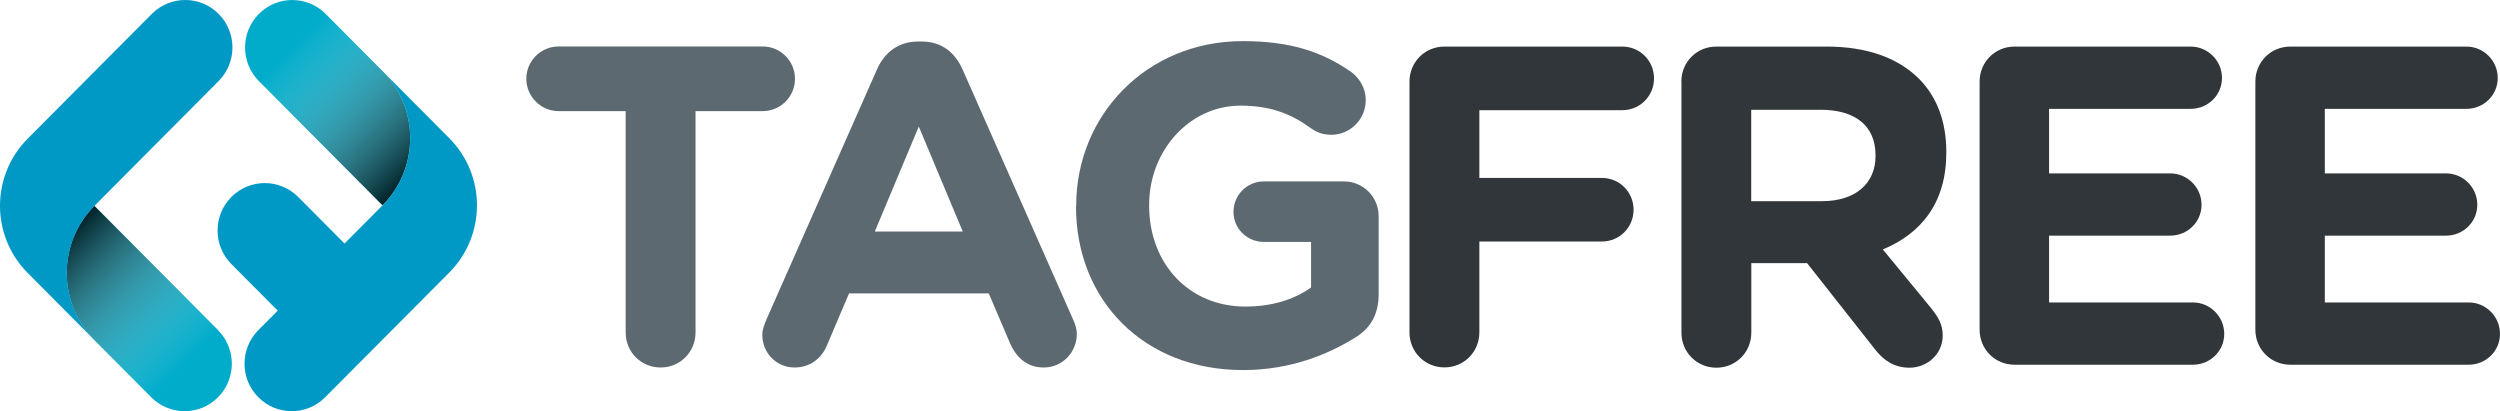 <svg width="1216" height="200" viewBox="0 0 1216 200" fill="none" xmlns="http://www.w3.org/2000/svg">
<path d="M186.129 99.785L186.057 99.857C186.057 99.857 186.111 99.803 186.129 99.785Z" fill="#00ACCA"/>
<path d="M125.893 39.422C125.893 39.422 125.911 39.44 125.929 39.458L125.857 39.386C125.857 39.386 125.875 39.422 125.893 39.44V39.422Z" fill="#00ACCA"/>
<path style="mix-blend-mode:multiply" opacity="0.8" d="M13.439 132.778L73.581 193.216L13.439 132.778Z" fill="url(#paint0_linear_291_4586)"/>
<path d="M106.201 160.706L45.924 100.114C27.98 118.146 27.98 147.389 45.924 165.422L13.42 132.778L73.562 193.216H73.581C73.581 193.216 73.581 193.235 73.581 193.254L73.697 193.37C82.679 202.242 97.123 202.222 106.047 193.235C114.971 184.267 115.01 169.732 106.162 160.726L106.201 160.706Z" fill="#00ACCA"/>
<path style="mix-blend-mode:multiply" opacity="0.8" d="M45.925 100.114C27.98 118.146 27.98 147.389 45.925 165.422L73.563 193.216H73.582C73.582 193.216 73.582 193.235 73.582 193.254L73.697 193.37L106.182 160.726L45.905 100.152L45.925 100.114Z" fill="url(#paint1_linear_291_4586)"/>
<path d="M45.943 100.114L106.489 39.27C115.298 30.243 115.26 15.728 106.336 6.76C97.411 -2.208 82.987 -2.247 74.005 6.605L73.889 6.721C73.889 6.721 73.87 6.741 73.851 6.76C73.851 6.76 73.832 6.779 73.812 6.799L13.458 67.45C-4.486 85.482 -4.486 114.725 13.458 132.758L45.962 165.422C28.018 147.389 28.018 118.146 45.962 100.114H45.943Z" fill="#0098C5"/>
<path style="mix-blend-mode:multiply" opacity="0.8" d="M125.76 39.308L125.832 39.38L125.76 39.308Z" fill="url(#paint2_linear_291_4586)"/>
<path style="mix-blend-mode:multiply" opacity="0.8" d="M125.783 39.289L125.76 39.311L125.783 39.289Z" fill="url(#paint3_linear_291_4586)"/>
<path style="mix-blend-mode:multiply" opacity="0.8" d="M125.936 39.463L186.039 99.882L125.936 39.463Z" fill="url(#paint4_linear_291_4586)"/>
<path d="M186.057 34.573L158.284 6.644C149.302 -2.246 134.839 -2.208 125.915 6.78C116.99 15.748 116.952 30.282 125.799 39.309L125.876 39.386L125.953 39.463L186.057 99.863L186.134 99.785C203.982 81.733 203.963 52.567 186.057 34.573Z" fill="#00ACCA"/>
<path style="mix-blend-mode:multiply" opacity="0.8" d="M186.057 34.573L158.284 6.644L125.799 39.289L125.876 39.366L125.953 39.443L186.057 99.843L186.134 99.766C203.982 81.713 203.963 52.547 186.057 34.553V34.573Z" fill="url(#paint5_linear_291_4586)"/>
<path d="M218.542 67.237L186.057 34.592C203.963 52.586 203.982 81.752 186.134 99.804C186.115 99.823 186.076 99.862 186.057 99.881L167.574 118.455L145.148 95.919C145.148 95.919 145.09 95.861 145.052 95.823C145.013 95.784 144.994 95.764 144.956 95.726L144.917 95.687C135.935 86.796 121.491 86.835 112.548 95.803C103.623 104.771 103.585 119.306 112.432 128.332L135.089 151.1L125.722 160.513C125.722 160.513 125.684 160.551 125.665 160.551C125.665 160.551 125.645 160.59 125.626 160.609L125.511 160.725C116.702 169.751 116.74 184.267 125.665 193.235C134.589 202.203 149.014 202.242 157.996 193.389L218.542 132.545C236.486 114.493 236.486 85.269 218.542 67.237Z" fill="#0098C5"/>
<path d="M304.375 54.042H271.692C263.096 54.042 256 46.984 256 38.323C256 29.662 263.046 22.603 271.692 22.603H370.99C379.585 22.603 386.682 29.662 386.682 38.323C386.682 46.984 379.635 54.042 370.99 54.042H338.307V161.727C338.307 171.239 330.811 178.748 321.316 178.748C311.821 178.748 304.325 171.239 304.325 161.727V54.042H304.375Z" fill="#5D6970"/>
<path d="M372.738 155.519L426.61 33.667C430.358 25.257 437.204 20.2 446.5 20.2H448.499C457.744 20.2 464.39 25.307 468.138 33.667L522.01 155.519C523.11 157.973 523.759 160.175 523.759 162.378C523.759 171.439 516.713 178.749 507.668 178.749C499.722 178.749 494.425 174.093 491.326 167.034L480.932 142.703H412.967L402.173 168.135C399.324 174.794 393.577 178.749 386.481 178.749C377.635 178.749 370.789 171.69 370.789 162.829C370.789 160.376 371.689 157.973 372.788 155.519H372.738ZM468.288 112.616L446.899 61.552L425.511 112.616H468.338H468.288Z" fill="#5D6970"/>
<path d="M523.46 100.501V100.05C523.46 56.045 557.692 20 604.468 20C627.856 20 643.298 25.307 657.24 35.019C660.539 37.472 664.287 42.078 664.287 48.736C664.287 57.998 656.791 65.557 647.495 65.557C642.648 65.557 639.55 63.805 637.101 62.002C627.856 55.344 617.911 51.389 603.318 51.389C578.581 51.389 558.942 73.266 558.942 99.599V100.05C558.942 128.335 578.381 149.111 605.717 149.111C618.061 149.111 629.105 146.008 637.701 139.8V117.672H614.762C606.617 117.672 599.97 111.264 599.97 103.054C599.97 94.844 606.567 88.235 614.762 88.235H653.592C663.087 88.235 670.583 95.745 670.583 105.257V142.854C670.583 152.816 666.835 159.674 658.64 164.531C646.046 172.29 627.756 180 604.568 180C556.443 180 523.36 146.158 523.36 100.4L523.46 100.501Z" fill="#5D6970"/>
<path d="M685.576 39.675C685.576 30.163 693.072 22.654 702.567 22.654H789.072C797.668 22.654 804.514 29.512 804.514 38.123C804.514 46.734 797.668 53.592 789.072 53.592H719.558V86.533H779.127C787.723 86.533 794.569 93.392 794.569 102.003C794.569 110.613 787.723 117.472 779.127 117.472H719.558V161.677C719.558 171.189 712.062 178.699 702.567 178.699C693.072 178.699 685.576 171.189 685.576 161.677V39.625V39.675Z" fill="#30363A"/>
<path d="M817.806 39.675C817.806 30.163 825.303 22.654 834.798 22.654H888.42C908.059 22.654 923.301 28.16 933.446 38.373C942.042 46.984 946.689 59.149 946.689 73.767V74.218C946.689 98.549 934.546 113.567 915.805 121.327L939.443 150.063C942.741 154.268 944.94 157.822 944.94 163.129C944.94 172.641 936.994 178.849 928.849 178.849C921.103 178.849 916.055 175.094 912.057 169.988L878.975 127.985H851.839V161.828C851.839 171.339 844.343 178.849 834.848 178.849C825.352 178.849 817.856 171.339 817.856 161.828V39.775L817.806 39.675ZM886.221 97.848C902.762 97.848 912.257 88.987 912.257 75.97V75.52C912.257 60.951 902.112 53.392 885.571 53.392H851.789V97.848H886.221Z" fill="#30363A"/>
<path d="M962.882 160.376V39.675C962.882 30.163 970.378 22.654 979.873 22.654H1065.53C1073.92 22.654 1080.77 29.512 1080.77 37.923C1080.77 46.333 1073.92 52.941 1065.53 52.941H996.664V84.331H1055.58C1063.98 84.331 1070.83 91.189 1070.83 99.6C1070.83 108.01 1063.98 114.618 1055.58 114.618H996.664V147.109H1066.63C1075.02 147.109 1081.87 153.968 1081.87 162.378C1081.87 170.789 1075.02 177.397 1066.63 177.397H979.873C970.378 177.397 962.882 169.888 962.882 160.376Z" fill="#30363A"/>
<path d="M1097.01 160.376V39.675C1097.01 30.163 1104.51 22.654 1114 22.654H1199.66C1208.05 22.654 1214.9 29.512 1214.9 37.923C1214.9 46.333 1208.05 52.941 1199.66 52.941H1130.79V84.331H1189.71C1198.11 84.331 1204.96 91.189 1204.96 99.6C1204.96 108.01 1198.11 114.618 1189.71 114.618H1130.79V147.109H1200.76C1209.15 147.109 1216 153.968 1216 162.378C1216 170.789 1209.15 177.397 1200.76 177.397H1114C1104.51 177.397 1097.01 169.888 1097.01 160.376Z" fill="#30363A"/>
<defs>
<linearGradient id="paint0_linear_291_4586" x1="13.439" y1="132.778" x2="74.011" y2="193.054" gradientUnits="userSpaceOnUse">
<stop/>
<stop offset="1" stop-color="white" stop-opacity="0"/>
</linearGradient>
<linearGradient id="paint1_linear_291_4586" x1="29.692" y1="116.446" x2="90.264" y2="176.741" gradientUnits="userSpaceOnUse">
<stop/>
<stop offset="1" stop-color="white" stop-opacity="0"/>
</linearGradient>
<linearGradient id="paint2_linear_291_4586" x1="125.76" y1="39.29" x2="182.47" y2="95.989" gradientUnits="userSpaceOnUse">
<stop stop-color="white" stop-opacity="0"/>
<stop offset="1"/>
</linearGradient>
<linearGradient id="paint3_linear_291_4586" x1="125.783" y1="39.289" x2="125.783" y2="39.289" gradientUnits="userSpaceOnUse">
<stop stop-color="white" stop-opacity="0"/>
<stop offset="1"/>
</linearGradient>
<linearGradient id="paint4_linear_291_4586" x1="125.762" y1="39.308" x2="186.335" y2="99.584" gradientUnits="userSpaceOnUse">
<stop stop-color="white" stop-opacity="0"/>
<stop offset="1"/>
</linearGradient>
<linearGradient id="paint5_linear_291_4586" x1="142.013" y1="22.976" x2="202.586" y2="83.252" gradientUnits="userSpaceOnUse">
<stop stop-color="white" stop-opacity="0"/>
<stop offset="1"/>
</linearGradient>
</defs>
</svg>
